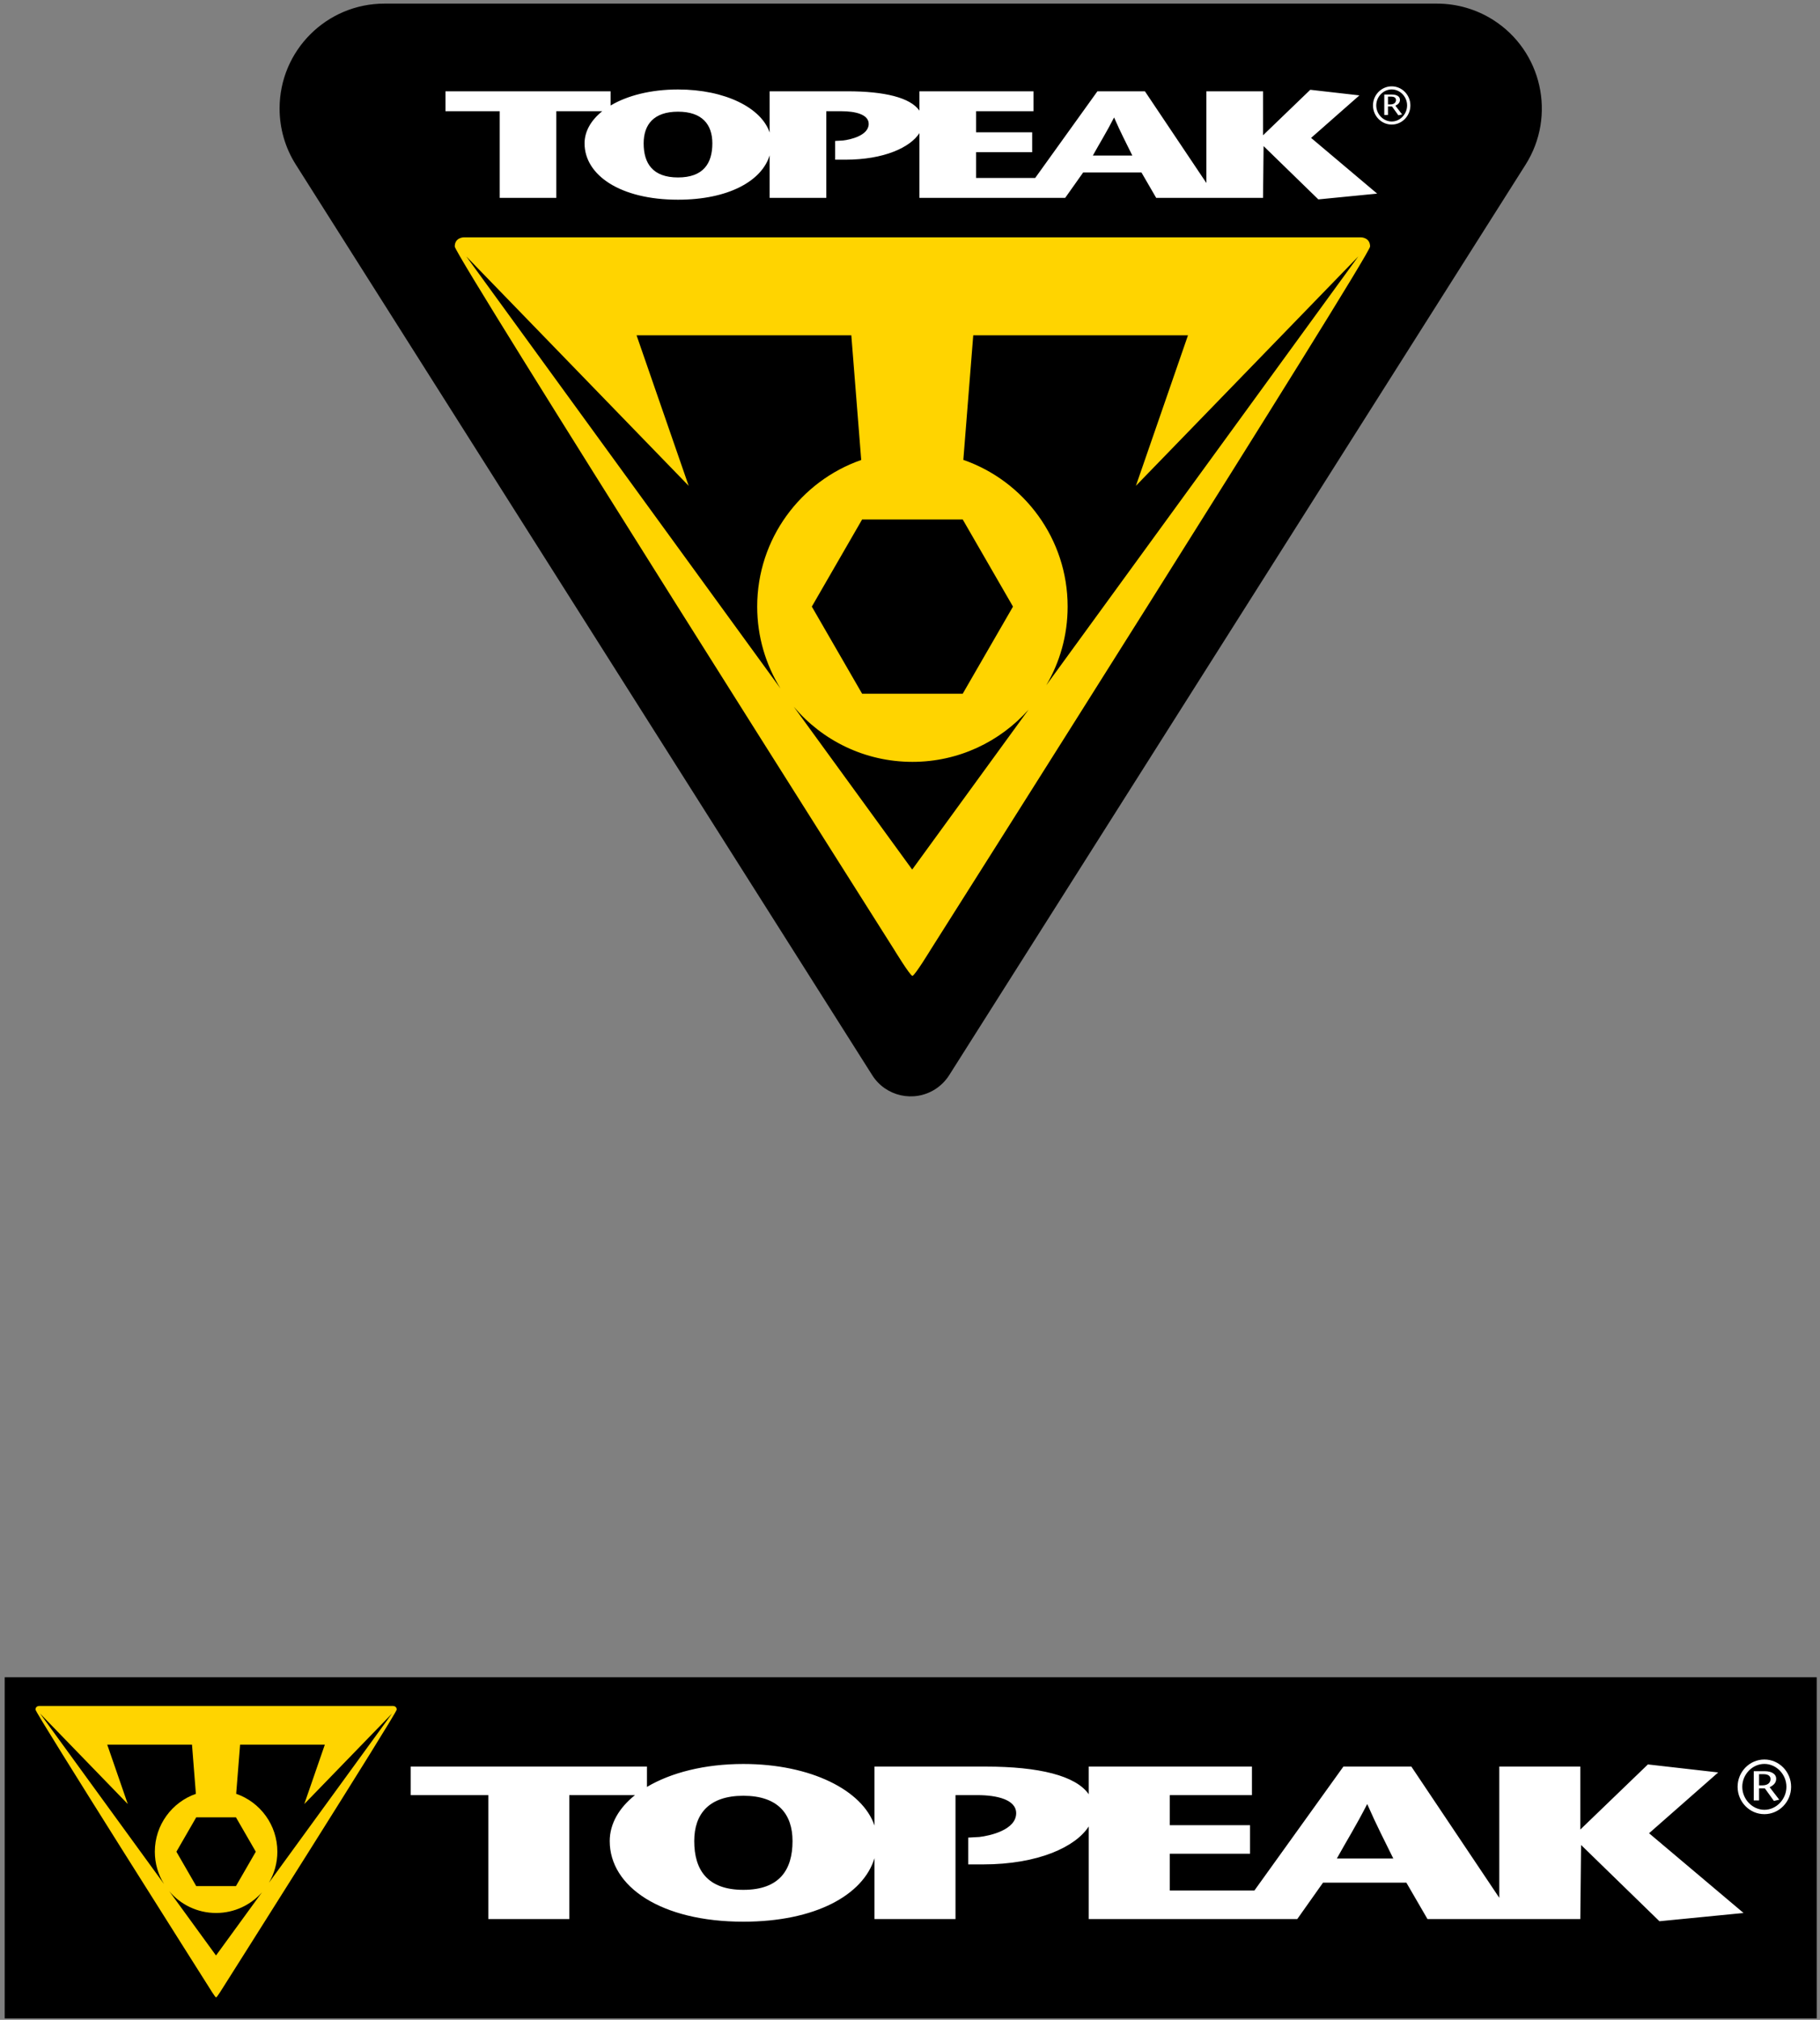 <?xml version="1.0" encoding="UTF-8"?>
<svg xmlns="http://www.w3.org/2000/svg" xmlns:xlink="http://www.w3.org/1999/xlink" width="347pt" height="385pt" viewBox="0 0 347 385" version="1.1">
<rect x="0" y="0" width="347" height="385" fill="#808080" stroke="none"/>
<g id="surface1">
<path style=" stroke:none;fill-rule:nonzero;fill:rgb(0%,0%,0%);fill-opacity:1;" d="M 273.969 0.688 C 277.762 0.688 281.465 1.762 284.668 3.785 C 293.996 9.703 296.766 22.047 290.867 31.383 L 180.969 204.945 C 180.281 206.027 179.363 206.941 178.281 207.633 C 174.223 210.195 168.863 208.992 166.301 204.945 L 56.406 31.383 C 54.371 28.18 53.305 24.473 53.305 20.684 C 53.305 9.641 62.258 0.688 73.297 0.688 L 273.969 0.688 "/>
<path style=" stroke:none;fill-rule:nonzero;fill:rgb(100%,83.099%,0%);fill-opacity:1;" d="M 193.137 115.625 L 183.551 99.016 L 164.371 99.016 L 154.781 115.625 L 164.371 132.23 L 183.551 132.23 Z M 199.48 130.617 L 258.977 48.875 L 216.57 92.602 L 226.5 63.914 L 185.559 63.914 L 183.668 87.656 C 195.246 91.68 203.555 102.68 203.555 115.625 C 203.555 121.098 202.07 126.223 199.48 130.617 Z M 151.34 134.707 L 173.918 165.746 L 196.102 135.262 C 190.68 141.367 182.766 145.219 173.961 145.219 C 164.883 145.219 156.762 141.137 151.34 134.707 Z M 164.199 87.676 L 162.312 63.914 L 121.367 63.914 L 131.301 92.602 L 88.906 48.875 L 148.805 131.234 C 145.996 126.695 144.367 121.352 144.367 115.625 C 144.367 102.695 152.648 91.707 164.199 87.676 Z M 173.961 45.238 L 259.477 45.238 C 259.477 45.238 261.219 45.238 261.219 46.988 C 261.219 48.738 177.488 180.938 177.488 180.938 C 177.488 180.938 174.395 186.008 173.961 186.008 C 173.523 186.008 170.434 180.938 170.434 180.938 C 170.434 180.938 86.703 48.738 86.703 46.988 C 86.703 45.238 88.441 45.238 88.441 45.238 L 173.961 45.238 "/>
<path style=" stroke:none;fill-rule:nonzero;fill:rgb(100%,100%,100%);fill-opacity:1;" d="M 265.344 23.742 C 263.371 23.742 261.773 22.102 261.773 20.094 C 261.773 18.098 263.371 16.457 265.344 16.457 C 267.305 16.457 268.902 18.098 268.902 20.094 C 268.902 22.102 267.305 23.742 265.344 23.742 Z M 265.344 23.16 C 266.949 23.16 268.277 21.742 268.277 20.094 C 268.277 18.445 266.949 17.047 265.344 17.047 C 263.734 17.047 262.395 18.445 262.395 20.094 C 262.395 21.742 263.734 23.16 265.344 23.16 Z M 264.633 18.414 L 264.633 19.906 L 265.051 19.906 C 265.965 19.906 266.16 19.395 266.16 19.062 C 266.16 18.594 265.734 18.414 265.266 18.414 Z M 263.926 21.914 L 263.926 18.02 L 265.402 18.02 C 266.246 18.02 266.914 18.352 266.914 19.027 C 266.914 19.59 266.535 19.914 266.043 20.145 L 267.324 21.812 L 266.613 21.98 L 265.402 20.297 L 264.633 20.297 L 264.633 21.914 Z M 135.816 27.328 C 135.816 23.73 133.879 21.289 129.266 21.289 C 124.664 21.289 122.719 23.73 122.719 27.328 C 122.719 31.16 124.461 33.824 129.266 33.824 C 134.086 33.824 135.816 31.16 135.816 27.328 Z M 218.289 17.402 L 230.008 34.883 L 230.008 17.402 L 240.809 17.402 L 240.809 25.789 L 249.816 17.113 L 259.184 18.18 L 249.973 26.285 L 262.566 36.906 L 251.355 38.008 L 240.914 27.848 L 240.809 37.719 L 220.441 37.719 L 217.625 32.867 L 206.52 32.867 L 203.086 37.719 L 175.293 37.719 L 175.293 25.379 C 173.566 28.066 168.613 30.438 161.176 30.438 L 159.23 30.438 L 159.23 26.863 L 160.715 26.781 C 162.098 26.625 165.625 25.848 165.625 23.613 C 165.625 21.785 163.02 21.203 160.461 21.203 L 157.539 21.203 L 157.539 37.719 L 146.738 37.719 L 146.738 29.613 C 145.234 34.523 138.84 38.066 129.266 38.066 C 118.262 38.066 111.453 33.387 111.453 27.328 C 111.453 25.031 112.684 22.914 114.82 21.203 L 106.066 21.203 L 106.066 37.719 L 95.273 37.719 L 95.273 21.203 L 84.934 21.203 L 84.934 17.402 L 116.414 17.402 L 116.414 20.113 C 119.582 18.223 124.074 17.055 129.266 17.055 C 138.277 17.055 145.168 20.57 146.738 25.262 L 146.738 17.402 L 161.586 17.402 C 168.664 17.402 173.574 18.609 175.293 21.086 L 175.293 17.402 L 197.047 17.402 L 197.047 21.203 L 186.094 21.203 L 186.094 25.211 L 196.793 25.211 L 196.793 29.012 L 186.094 29.012 L 186.094 33.918 L 197.371 33.918 L 209.234 17.402 Z M 215.887 29.648 C 214.707 27.238 213.68 25.297 212.41 22.391 C 210.922 25.297 209.695 27.238 208.363 29.648 L 215.887 29.648 "/>
<path style=" stroke:none;fill-rule:evenodd;fill:rgb(0%,0%,0%);fill-opacity:1;" d="M 0.895 319.703 L 346.375 319.703 L 346.375 384.727 L 0.895 384.727 L 0.895 319.703 "/>
<path style=" stroke:none;fill-rule:nonzero;fill:rgb(100%,83.099%,0%);fill-opacity:1;" d="M 48.77 352.953 L 44.984 346.398 L 37.414 346.398 L 33.633 352.953 L 37.414 359.508 L 44.984 359.508 Z M 51.273 358.871 L 74.75 326.609 L 58.016 343.867 L 61.934 332.543 L 45.777 332.543 L 45.031 341.914 C 49.602 343.504 52.879 347.844 52.879 352.953 C 52.879 355.113 52.293 357.133 51.273 358.871 Z M 32.273 360.484 L 41.184 372.734 L 49.938 360.703 C 47.797 363.113 44.676 364.633 41.199 364.633 C 37.617 364.633 34.414 363.023 32.273 360.484 Z M 37.348 341.922 L 36.605 332.543 L 20.445 332.543 L 24.363 343.867 L 7.633 326.609 L 31.273 359.113 C 30.164 357.324 29.52 355.215 29.52 352.953 C 29.52 347.852 32.789 343.516 37.348 341.922 Z M 41.199 325.176 L 74.949 325.176 C 74.949 325.176 75.637 325.176 75.637 325.867 C 75.637 326.559 42.594 378.727 42.594 378.727 C 42.594 378.727 41.371 380.73 41.199 380.73 C 41.027 380.73 39.809 378.727 39.809 378.727 C 39.809 378.727 6.766 326.559 6.766 325.867 C 6.766 325.176 7.453 325.176 7.453 325.176 L 41.199 325.176 "/>
<path style=" stroke:none;fill-rule:nonzero;fill:rgb(100%,100%,100%);fill-opacity:1;" d="M 336.398 345.797 C 333.574 345.797 331.289 343.453 331.289 340.578 C 331.289 337.723 333.574 335.379 336.398 335.379 C 339.203 335.379 341.492 337.723 341.492 340.578 C 341.492 343.453 339.203 345.797 336.398 345.797 Z M 336.398 344.965 C 338.691 344.965 340.598 342.938 340.598 340.578 C 340.598 338.223 338.691 336.219 336.398 336.219 C 334.098 336.219 332.18 338.223 332.18 340.578 C 332.18 342.938 334.098 344.965 336.398 344.965 Z M 335.383 338.176 L 335.383 340.312 L 335.98 340.312 C 337.289 340.312 337.566 339.578 337.566 339.102 C 337.566 338.43 336.957 338.176 336.285 338.176 Z M 334.367 343.18 L 334.367 337.609 L 336.48 337.609 C 337.688 337.609 338.645 338.09 338.645 339.055 C 338.645 339.855 338.105 340.32 337.398 340.656 L 339.23 343.035 L 338.215 343.277 L 336.48 340.871 L 335.383 340.871 L 335.383 343.18 Z M 151.102 350.926 C 151.102 345.781 148.328 342.289 141.73 342.289 C 135.145 342.289 132.363 345.781 132.363 350.926 C 132.363 356.41 134.855 360.223 141.73 360.223 C 148.621 360.223 151.102 356.41 151.102 350.926 Z M 269.09 336.73 L 285.852 361.738 L 285.852 336.73 L 301.301 336.73 L 301.301 348.73 L 314.188 336.316 L 327.59 337.844 L 314.41 349.434 L 332.426 364.633 L 316.387 366.207 L 301.449 351.672 L 301.301 365.793 L 272.164 365.793 L 268.137 358.852 L 252.246 358.852 L 247.336 365.793 L 207.574 365.793 L 207.574 348.141 C 205.105 351.988 198.02 355.375 187.379 355.375 L 184.598 355.375 L 184.598 350.266 L 186.723 350.145 C 188.699 349.922 193.742 348.812 193.742 345.613 C 193.742 343 190.02 342.168 186.355 342.168 L 182.176 342.168 L 182.176 365.793 L 166.727 365.793 L 166.727 354.199 C 164.574 361.223 155.426 366.293 141.73 366.293 C 125.988 366.293 116.25 359.598 116.25 350.926 C 116.25 347.641 118.008 344.613 121.062 342.168 L 108.543 342.168 L 108.543 365.793 L 93.102 365.793 L 93.102 342.168 L 78.309 342.168 L 78.309 336.73 L 123.348 336.73 L 123.348 340.605 C 127.879 337.906 134.305 336.23 141.73 336.23 C 154.621 336.23 164.477 341.266 166.727 347.969 L 166.727 336.73 L 187.969 336.73 C 198.094 336.73 205.117 338.457 207.574 341.996 L 207.574 336.73 L 238.695 336.73 L 238.695 342.168 L 223.023 342.168 L 223.023 347.898 L 238.332 347.898 L 238.332 353.336 L 223.023 353.336 L 223.023 360.355 L 239.16 360.355 L 256.129 336.73 Z M 265.645 354.25 C 263.961 350.805 262.492 348.02 260.672 343.863 C 258.547 348.02 256.789 350.805 254.883 354.25 L 265.645 354.25 "/>
</g>
</svg>
